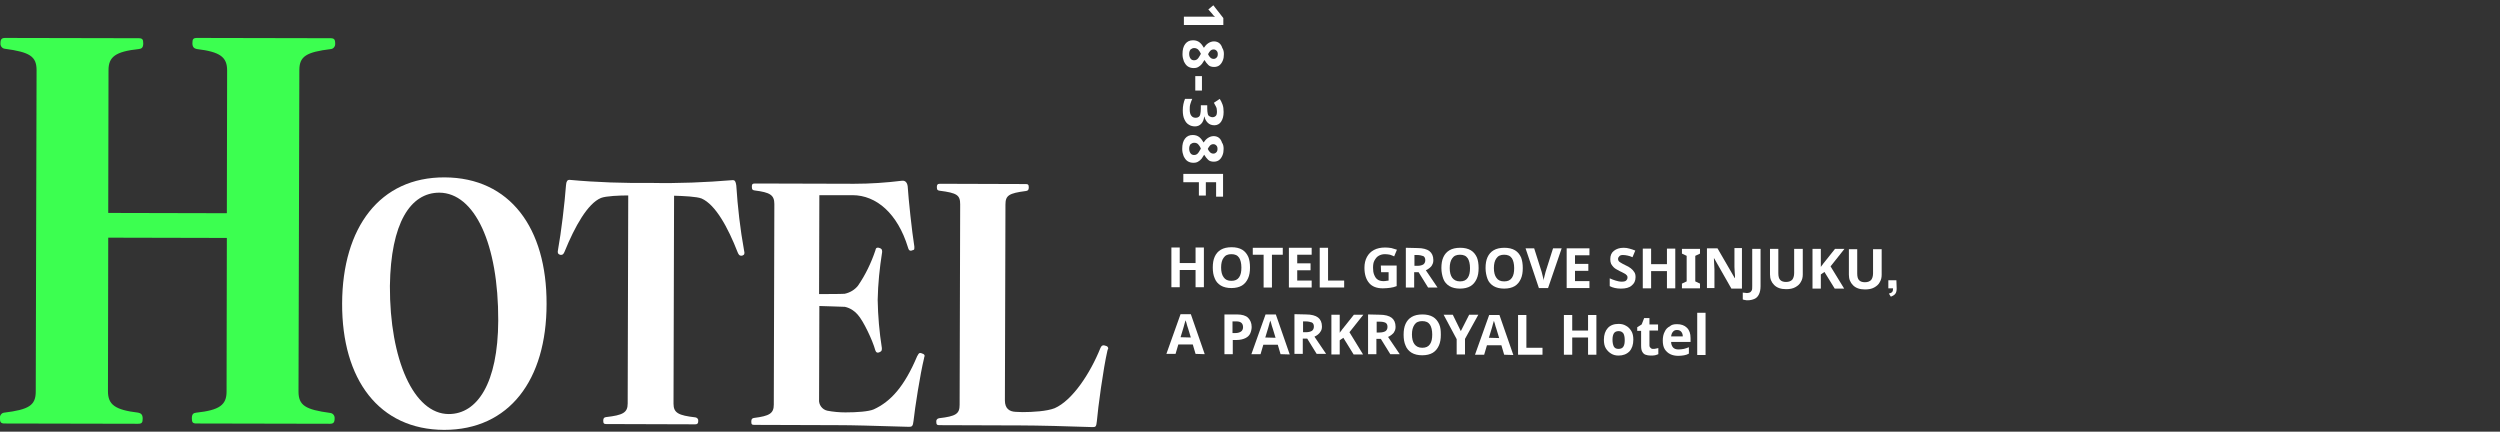<?xml version="1.0" encoding="utf-8"?>
<!-- Generator: Adobe Illustrator 27.2.0, SVG Export Plug-In . SVG Version: 6.00 Build 0)  -->
<svg version="1.1" id="レイヤー_1" xmlns="http://www.w3.org/2000/svg" xmlns:xlink="http://www.w3.org/1999/xlink" x="0px"
	 y="0px" viewBox="0 0 900 155.4" style="enable-background:new 0 0 900 155.4;" xml:space="preserve">
<rect x="0" y="0" width="900" height="155.4" fill="#333333" stroke="none"/>
<style type="text/css">
	.st0{enable-background:new    ;}
	.st1{fill:#FFFFFF;}
	.st2{fill:#3CFF50;}
</style>
<g class="st0">
	<path class="st1" d="M426.2,9l0-3l8.3,0c0.3,0,0.8,0,1.4,0c0.6,0,1.1,0,1.5,0.1c-0.1-0.1-0.2-0.2-0.4-0.4c-0.2-0.2-0.4-0.4-0.5-0.6
		L435,3.4l1.8-1.5l3.6,4.6l0,2.5L426.2,9z"/>
	<path class="st1" d="M440.6,19.5c0,0.8-0.1,1.6-0.4,2.3c-0.3,0.7-0.6,1.2-1.2,1.7c-0.5,0.4-1.2,0.6-1.9,0.6c-0.9,0-1.6-0.2-2.1-0.7
		c-0.5-0.5-1-1.1-1.4-1.8c-0.3,0.5-0.6,1-0.9,1.4c-0.4,0.5-0.8,0.8-1.3,1.1c-0.5,0.3-1,0.4-1.7,0.4c-0.8,0-1.5-0.2-2.1-0.6
		c-0.6-0.4-1-1-1.4-1.8c-0.3-0.8-0.5-1.6-0.5-2.6c0-1.6,0.3-2.8,1-3.7c0.7-0.9,1.6-1.3,2.8-1.3c1,0,1.8,0.3,2.4,0.8
		c0.6,0.5,1.1,1.2,1.5,1.9c0.4-0.6,0.9-1.2,1.5-1.6c0.6-0.4,1.3-0.7,2.1-0.7c0.7,0,1.4,0.2,1.9,0.6c0.5,0.4,0.9,1,1.1,1.7
		C440.5,18,440.6,18.7,440.6,19.5z M429.9,17.3c-0.5,0-0.9,0.2-1.3,0.5c-0.3,0.4-0.5,0.9-0.5,1.6c0,0.7,0.2,1.3,0.5,1.7
		c0.3,0.4,0.7,0.6,1.3,0.6c0.4,0,0.7-0.1,1-0.3c0.3-0.2,0.5-0.5,0.7-0.8c0.2-0.3,0.4-0.6,0.6-1l0.1-0.3c-0.3-0.6-0.6-1.1-1-1.5
		C430.9,17.5,430.5,17.3,429.9,17.3z M438.4,19.5c0-0.5-0.1-0.9-0.4-1.2c-0.3-0.3-0.6-0.5-1.1-0.5c-0.5,0-0.9,0.2-1.2,0.5
		c-0.3,0.3-0.6,0.8-0.8,1.2c0.2,0.5,0.5,0.9,0.8,1.2c0.3,0.3,0.7,0.5,1.2,0.5c0.5,0,0.8-0.2,1.1-0.5C438.3,20.4,438.4,20,438.4,19.5
		z"/>
	<path class="st1" d="M430.3,27.4l2.4,0l0,5.2l-2.4,0L430.3,27.4z"/>
	<path class="st1" d="M437.2,45.1c-1,0-1.8-0.3-2.4-0.9c-0.6-0.6-1-1.3-1.2-2.2h-0.1c-0.1,1.1-0.5,2-1.1,2.6
		c-0.6,0.6-1.3,0.9-2.2,0.9c-0.8,0-1.6-0.2-2.2-0.6c-0.7-0.4-1.2-1-1.6-1.9c-0.4-0.8-0.6-1.9-0.6-3.3c0-1.5,0.3-2.9,0.8-4.1l2.6,0
		c-0.3,0.6-0.5,1.3-0.7,1.9c-0.2,0.7-0.2,1.3-0.2,1.9c0,1.1,0.2,1.8,0.6,2.3s0.9,0.7,1.6,0.7c0.4,0,0.7-0.1,1-0.3
		c0.3-0.2,0.5-0.5,0.6-1c0.1-0.5,0.2-1.2,0.2-2.1l0-1.1l2.3,0l0,1.1c0,0.9,0.1,1.5,0.2,2s0.4,0.8,0.7,0.9c0.3,0.2,0.6,0.3,1,0.3
		c0.5,0,0.9-0.2,1.2-0.5c0.3-0.3,0.4-0.8,0.4-1.6c0-0.7-0.1-1.3-0.4-1.8s-0.5-0.9-0.7-1.3l2.1-1.4c0.4,0.6,0.7,1.2,1,2
		c0.3,0.8,0.4,1.7,0.4,2.7c0,1.5-0.3,2.6-0.9,3.5C439.1,44.6,438.2,45.1,437.2,45.1z"/>
	<path class="st1" d="M440.5,53.6c0,0.8-0.1,1.6-0.4,2.3c-0.3,0.7-0.6,1.2-1.2,1.7c-0.5,0.4-1.2,0.6-1.9,0.6c-0.9,0-1.6-0.2-2.1-0.7
		c-0.5-0.5-1-1.1-1.4-1.8c-0.3,0.5-0.6,1-0.9,1.4c-0.4,0.5-0.8,0.8-1.3,1.1c-0.5,0.3-1,0.4-1.7,0.4c-0.8,0-1.5-0.2-2.1-0.6
		c-0.6-0.4-1-1-1.4-1.8c-0.3-0.8-0.5-1.6-0.5-2.6c0-1.6,0.3-2.8,1-3.7c0.7-0.9,1.6-1.3,2.8-1.3c1,0,1.8,0.3,2.4,0.8
		c0.6,0.5,1.1,1.2,1.5,1.9c0.4-0.6,0.9-1.2,1.5-1.6c0.6-0.4,1.3-0.7,2.1-0.7c0.7,0,1.4,0.2,1.9,0.6c0.5,0.4,0.9,1,1.1,1.7
		C440.4,52,440.5,52.8,440.5,53.6z M429.9,51.4c-0.5,0-0.9,0.2-1.3,0.5c-0.3,0.4-0.5,0.9-0.5,1.6c0,0.7,0.2,1.3,0.5,1.7
		c0.3,0.4,0.7,0.6,1.3,0.6c0.4,0,0.7-0.1,1-0.3c0.3-0.2,0.5-0.5,0.7-0.8c0.2-0.3,0.4-0.6,0.6-1l0.1-0.3c-0.3-0.6-0.6-1.1-1-1.5
		C430.9,51.5,430.4,51.4,429.9,51.4z M438.3,53.6c0-0.5-0.1-0.9-0.4-1.2c-0.3-0.3-0.6-0.5-1.1-0.5c-0.5,0-0.9,0.2-1.2,0.5
		c-0.3,0.3-0.6,0.8-0.8,1.2c0.2,0.5,0.5,0.9,0.8,1.2c0.3,0.3,0.7,0.5,1.2,0.5c0.5,0,0.8-0.2,1.1-0.5
		C438.2,54.5,438.3,54.1,438.3,53.6z"/>
	<path class="st1" d="M426,65.6l0-3l14.3,0l0,8.2l-2.5,0l0-5.2l-3.7,0l0,4.8l-2.5,0l0-4.8L426,65.6z"/>
</g>
<g class="st0">
	<path class="st1" d="M433.4,103.4l-3,0l0-6.2l-5.7,0l0,6.2l-3,0l0-14.3l3,0l0,5.6l5.7,0l0-5.6l3,0L433.4,103.4z"/>
	<path class="st1" d="M450,96.3c0,1.5-0.2,2.8-0.7,3.9c-0.5,1.1-1.2,2-2.2,2.6c-1,0.6-2.3,0.9-3.8,0.9c-1.5,0-2.8-0.3-3.8-0.9
		s-1.8-1.5-2.2-2.6c-0.5-1.1-0.7-2.4-0.7-3.9c0-1.5,0.2-2.8,0.7-3.9c0.5-1.1,1.2-1.9,2.2-2.5c1-0.6,2.3-0.9,3.9-0.9
		c1.5,0,2.8,0.3,3.8,0.9c1,0.6,1.7,1.5,2.2,2.6C449.8,93.5,450,94.8,450,96.3z M439.6,96.3c0,1.5,0.3,2.7,0.9,3.5
		c0.6,0.9,1.5,1.3,2.8,1.3c1.3,0,2.2-0.4,2.8-1.3c0.6-0.9,0.8-2,0.8-3.5s-0.3-2.7-0.8-3.5c-0.6-0.9-1.5-1.3-2.8-1.3
		s-2.2,0.4-2.8,1.3C439.9,93.6,439.6,94.8,439.6,96.3z"/>
	<path class="st1" d="M457.9,103.5l-3,0l0-11.8l-3.9,0l0-2.5l10.8,0l0,2.5l-3.9,0L457.9,103.5z"/>
	<path class="st1" d="M472.2,103.5l-8.2,0l0-14.3l8.2,0l0,2.5l-5.2,0l0,3.1l4.8,0l0,2.5l-4.8,0l0,3.7l5.2,0L472.2,103.5z"/>
	<path class="st1" d="M475.1,103.5l0-14.3l3,0l0,11.8l5.8,0l0,2.5L475.1,103.5z"/>
	<path class="st1" d="M497.1,95.6l5.7,0l0,7.4c-0.7,0.3-1.5,0.5-2.3,0.6c-0.8,0.1-1.7,0.2-2.7,0.2c-2.1,0-3.8-0.6-4.9-1.9
		c-1.1-1.3-1.7-3.1-1.7-5.5c0-1.5,0.3-2.8,0.9-3.9c0.6-1.1,1.4-1.9,2.5-2.5c1.1-0.6,2.5-0.9,4.1-0.9c0.8,0,1.5,0.1,2.2,0.2
		c0.7,0.2,1.4,0.4,2,0.6l-1,2.4c-0.4-0.2-0.9-0.4-1.5-0.6c-0.6-0.1-1.1-0.2-1.8-0.2c-0.9,0-1.6,0.2-2.3,0.6s-1.1,1-1.5,1.7
		c-0.4,0.7-0.5,1.6-0.5,2.6c0,0.9,0.1,1.8,0.4,2.5c0.3,0.7,0.6,1.3,1.2,1.7c0.5,0.4,1.3,0.6,2.1,0.6c0.4,0,0.8,0,1.1-0.1
		c0.3,0,0.6-0.1,0.8-0.1l0-3l-2.7,0L497.1,95.6z"/>
	<path class="st1" d="M510.3,89.3c1.9,0,3.4,0.4,4.3,1.1c0.9,0.7,1.4,1.8,1.4,3.2c0,0.7-0.1,1.2-0.4,1.7c-0.2,0.5-0.6,0.9-1,1.2
		s-0.8,0.6-1.3,0.8l4.2,6.2l-3.4,0l-3.4-5.5l-1.6,0l0,5.5l-3,0l0-14.3L510.3,89.3z M510.1,91.8l-0.9,0l0,3.9l1,0
		c1,0,1.7-0.2,2.2-0.5c0.4-0.3,0.7-0.8,0.7-1.5c0-0.7-0.2-1.2-0.7-1.5C511.8,92,511.1,91.8,510.1,91.8z"/>
	<path class="st1" d="M532.3,96.5c0,1.5-0.2,2.8-0.7,3.9s-1.2,2-2.2,2.6c-1,0.6-2.3,0.9-3.8,0.9c-1.5,0-2.8-0.3-3.8-0.9
		c-1-0.6-1.8-1.5-2.2-2.6s-0.7-2.4-0.7-3.9c0-1.5,0.2-2.8,0.7-3.9c0.5-1.1,1.2-1.9,2.2-2.5c1-0.6,2.3-0.9,3.9-0.9
		c1.5,0,2.8,0.3,3.8,0.9c1,0.6,1.7,1.5,2.2,2.6C532.1,93.7,532.3,95,532.3,96.5z M521.9,96.5c0,1.5,0.3,2.7,0.9,3.5s1.5,1.3,2.8,1.3
		c1.3,0,2.2-0.4,2.8-1.3c0.6-0.9,0.8-2,0.8-3.5c0-1.5-0.3-2.7-0.8-3.5c-0.6-0.9-1.5-1.3-2.8-1.3c-1.3,0-2.2,0.4-2.8,1.3
		C522.2,93.8,521.9,95,521.9,96.5z"/>
	<path class="st1" d="M548.2,96.5c0,1.5-0.2,2.8-0.7,3.9s-1.2,2-2.2,2.6c-1,0.6-2.3,0.9-3.8,0.9c-1.5,0-2.8-0.3-3.8-0.9
		c-1-0.6-1.8-1.5-2.2-2.6s-0.7-2.4-0.7-3.9c0-1.5,0.2-2.8,0.7-3.9c0.5-1.1,1.2-1.9,2.2-2.5c1-0.6,2.3-0.9,3.9-0.9
		c1.5,0,2.8,0.3,3.8,0.9c1,0.6,1.7,1.5,2.2,2.6C548,93.8,548.2,95,548.2,96.5z M537.8,96.5c0,1.5,0.3,2.7,0.9,3.5
		c0.6,0.9,1.5,1.3,2.8,1.3c1.3,0,2.2-0.4,2.8-1.3s0.8-2,0.8-3.5c0-1.5-0.3-2.7-0.8-3.5c-0.6-0.9-1.5-1.3-2.8-1.3
		c-1.3,0-2.2,0.4-2.8,1.3C538.1,93.8,537.8,95,537.8,96.5z"/>
	<path class="st1" d="M562.2,89.4l-4.9,14.3l-3.3,0l-4.8-14.3l3.1,0l2.7,8.5c0,0.1,0.1,0.4,0.2,0.8c0.1,0.4,0.2,0.8,0.3,1.2
		c0.1,0.4,0.2,0.8,0.2,1.1c0-0.3,0.1-0.7,0.2-1.1c0.1-0.4,0.2-0.8,0.3-1.2c0.1-0.4,0.2-0.7,0.2-0.8l2.7-8.5L562.2,89.4z"/>
	<path class="st1" d="M572.2,103.7l-8.2,0l0-14.3l8.2,0l0,2.5l-5.2,0l0,3.1l4.8,0l0,2.5l-4.8,0l0,3.7l5.2,0L572.2,103.7z"/>
	<path class="st1" d="M588.8,99.8c0,1.3-0.5,2.3-1.4,3c-0.9,0.8-2.2,1.1-3.9,1.1c-1.5,0-2.9-0.3-4-0.9l0-2.8
		c0.7,0.3,1.4,0.6,2.1,0.8c0.7,0.2,1.4,0.4,2.2,0.4c0.7,0,1.3-0.1,1.6-0.4s0.5-0.6,0.5-1.1c0-0.4-0.1-0.7-0.4-0.9
		c-0.2-0.3-0.6-0.5-1-0.7c-0.4-0.2-0.9-0.5-1.4-0.7c-0.3-0.2-0.7-0.4-1.1-0.6c-0.4-0.2-0.8-0.5-1.1-0.8s-0.6-0.7-0.9-1.2
		c-0.2-0.5-0.3-1-0.3-1.7c0-1.3,0.4-2.3,1.3-3c0.9-0.7,2-1.1,3.5-1.1c0.7,0,1.5,0.1,2.1,0.3c0.7,0.2,1.4,0.4,2.1,0.7l-1,2.4
		c-0.7-0.3-1.2-0.5-1.8-0.6c-0.5-0.1-1.1-0.2-1.6-0.2c-0.6,0-1,0.1-1.3,0.4c-0.3,0.3-0.5,0.6-0.5,1c0,0.5,0.2,0.9,0.7,1.2
		c0.5,0.3,1.1,0.7,2,1.1c0.7,0.3,1.4,0.7,1.9,1.1c0.5,0.4,0.9,0.8,1.2,1.3C588.7,98.4,588.8,99.1,588.8,99.8z"/>
	<path class="st1" d="M603.1,103.8l-3,0l0-6.2l-5.7,0l0,6.2l-3,0l0-14.3l3,0l0,5.6l5.7,0l0-5.6l3,0L603.1,103.8z"/>
	<path class="st1" d="M612,103.8l-6.5,0l0-1.7l1.7-0.8l0-9.2l-1.7-0.8l0-1.7l6.5,0l0,1.7l-1.7,0.8l0,9.2l1.7,0.8L612,103.8z"/>
	<path class="st1" d="M627.1,103.9l-3.8,0L617.1,93l-0.1,0c0,0.7,0.1,1.4,0.1,2c0,0.7,0.1,1.4,0.1,2l0,6.7l-2.7,0l0-14.3l3.8,0
		l6.2,10.7h0.1c0-0.7,0-1.3-0.1-2s0-1.3-0.1-2l0-6.8l2.7,0L627.1,103.9z"/>
	<path class="st1" d="M629.2,108.1c-0.4,0-0.7,0-1-0.1c-0.3,0-0.5-0.1-0.8-0.2l0-2.5c0.2,0.1,0.4,0.1,0.7,0.1c0.2,0,0.5,0.1,0.8,0.1
		c0.3,0,0.7-0.1,1-0.2c0.3-0.1,0.5-0.4,0.7-0.7s0.2-0.9,0.2-1.6l0-13.4l3,0l0,13.4c0,1.2-0.2,2.2-0.6,3c-0.4,0.8-0.9,1.3-1.6,1.6
		C630.9,107.9,630.1,108.1,629.2,108.1z"/>
	<path class="st1" d="M649,89.6l0,9.2c0,1-0.2,1.9-0.7,2.7c-0.4,0.8-1.1,1.4-2,1.9s-2,0.7-3.3,0.7c-1.9,0-3.3-0.5-4.3-1.5
		s-1.5-2.2-1.5-3.8l0-9.2l3,0l0,8.7c0,1.2,0.2,2,0.7,2.5s1.2,0.7,2.1,0.7c1,0,1.7-0.3,2.2-0.8c0.4-0.5,0.7-1.3,0.7-2.4l0-8.7
		L649,89.6z"/>
	<path class="st1" d="M663.9,103.9l-3.4,0l-3.7-6l-1.3,0.9l0,5.1l-3,0l0-14.3l3,0l0,6.5c0.2-0.3,0.4-0.6,0.6-0.8
		c0.2-0.3,0.4-0.6,0.6-0.8l3.9-4.9l3.4,0l-5,6.3L663.9,103.9z"/>
	<path class="st1" d="M677.4,89.7l0,9.2c0,1-0.2,1.9-0.7,2.7c-0.4,0.8-1.1,1.4-2,1.9c-0.9,0.5-2,0.7-3.3,0.7c-1.9,0-3.3-0.5-4.3-1.5
		s-1.5-2.2-1.5-3.8l0-9.2l3,0l0,8.7c0,1.2,0.2,2,0.7,2.5c0.5,0.5,1.2,0.7,2.1,0.7c1,0,1.7-0.3,2.2-0.8c0.4-0.5,0.7-1.3,0.7-2.4
		l0-8.7L677.4,89.7z"/>
</g>
<g class="st0">
	<path class="st1" d="M682.8,103.8c0,1.7-0.5,2.4-2.1,3l-0.7-1.1c1.2-0.3,1.5-0.7,1.5-1.9l-1.7,0l0-2.9l2.9,0L682.8,103.8z"/>
</g>
<g class="st0">
	<path class="st1" d="M430.4,127.4l-1-3.4l-5.2,0l-1,3.4l-3.3,0l5.1-14.3l3.7,0l5,14.4L430.4,127.4z M428.7,121.5l-1-3.3
		c-0.1-0.2-0.2-0.5-0.3-0.9c-0.1-0.3-0.2-0.7-0.3-1.1c-0.1-0.4-0.2-0.7-0.3-0.9c-0.1,0.3-0.2,0.6-0.3,1c-0.1,0.4-0.2,0.8-0.3,1.1
		c-0.1,0.4-0.2,0.6-0.2,0.7l-1,3.3L428.7,121.5z"/>
	<path class="st1" d="M445.3,113.2c1.8,0,3.2,0.4,4,1.2s1.3,1.9,1.3,3.3c0,0.8-0.2,1.6-0.5,2.3c-0.3,0.7-0.9,1.3-1.7,1.7
		c-0.8,0.4-1.9,0.7-3.3,0.7l-1.3,0l0,5.1l-3,0l0-14.3L445.3,113.2z M445.1,115.7l-1.4,0l0,4.2l1,0c0.9,0,1.5-0.2,2-0.5
		c0.5-0.3,0.8-0.9,0.8-1.6C447.5,116.4,446.7,115.7,445.1,115.7z"/>
	<path class="st1" d="M461,127.5l-1-3.4l-5.2,0l-1,3.4l-3.3,0l5.1-14.3l3.7,0l5,14.4L461,127.5z M459.2,121.6l-1-3.3
		c-0.1-0.2-0.2-0.5-0.3-0.9c-0.1-0.3-0.2-0.7-0.3-1.1c-0.1-0.4-0.2-0.7-0.3-0.9c-0.1,0.3-0.2,0.6-0.3,1c-0.1,0.4-0.2,0.8-0.3,1.1
		c-0.1,0.4-0.2,0.6-0.2,0.7l-1,3.3L459.2,121.6z"/>
	<path class="st1" d="M470.2,113.2c1.9,0,3.4,0.4,4.3,1.1c0.9,0.7,1.4,1.8,1.4,3.2c0,0.7-0.1,1.2-0.4,1.7s-0.6,0.9-1,1.2
		s-0.8,0.6-1.3,0.8l4.2,6.2l-3.4,0l-3.4-5.5l-1.6,0l0,5.5l-3,0l0-14.3L470.2,113.2z M470,115.7l-0.9,0l0,3.9l1,0
		c1,0,1.7-0.2,2.2-0.5c0.4-0.3,0.7-0.8,0.7-1.5c0-0.7-0.2-1.2-0.7-1.5C471.7,115.9,471,115.7,470,115.7z"/>
	<path class="st1" d="M490.7,127.6l-3.4,0l-3.7-6l-1.3,0.9l0,5.1l-3,0l0-14.3l3,0l0,6.5c0.2-0.3,0.4-0.6,0.6-0.8
		c0.2-0.3,0.4-0.6,0.6-0.8l3.9-4.9l3.4,0l-5,6.3L490.7,127.6z"/>
	<path class="st1" d="M496.7,113.3c1.9,0,3.4,0.4,4.3,1.1c0.9,0.7,1.4,1.8,1.4,3.2c0,0.7-0.1,1.2-0.4,1.7c-0.2,0.5-0.6,0.9-1,1.2
		s-0.8,0.6-1.3,0.8l4.2,6.2l-3.4,0l-3.4-5.5l-1.6,0l0,5.5l-3,0l0-14.3L496.7,113.3z M496.5,115.8l-0.9,0l0,3.9l1,0
		c1,0,1.7-0.2,2.2-0.5c0.4-0.3,0.7-0.8,0.7-1.5c0-0.7-0.2-1.2-0.7-1.5C498.2,115.9,497.5,115.8,496.5,115.8z"/>
	<path class="st1" d="M518.7,120.5c0,1.5-0.2,2.8-0.7,3.9c-0.5,1.1-1.2,2-2.2,2.6c-1,0.6-2.3,0.9-3.8,0.9c-1.5,0-2.8-0.3-3.8-0.9
		c-1-0.6-1.8-1.5-2.2-2.6c-0.5-1.1-0.7-2.4-0.7-3.9c0-1.5,0.2-2.8,0.7-3.9c0.5-1.1,1.2-1.9,2.2-2.5c1-0.6,2.3-0.9,3.9-0.9
		c1.5,0,2.8,0.3,3.8,0.9c1,0.6,1.7,1.5,2.2,2.6S518.7,119,518.7,120.5z M508.3,120.4c0,1.5,0.3,2.7,0.9,3.5s1.5,1.3,2.8,1.3
		c1.3,0,2.2-0.4,2.8-1.3s0.8-2,0.8-3.5c0-1.5-0.3-2.7-0.8-3.5c-0.6-0.9-1.5-1.3-2.8-1.3c-1.3,0-2.2,0.4-2.8,1.3
		C508.6,117.8,508.3,118.9,508.3,120.4z"/>
	<path class="st1" d="M525.9,119.2l3-5.9l3.3,0l-4.8,8.7l0,5.6l-3,0l0-5.5l-4.7-8.8l3.3,0L525.9,119.2z"/>
	<path class="st1" d="M541.5,127.7l-1-3.4l-5.2,0l-1,3.4l-3.3,0l5.1-14.3l3.7,0l5,14.4L541.5,127.7z M539.7,121.7l-1-3.3
		c-0.1-0.2-0.2-0.5-0.3-0.9c-0.1-0.3-0.2-0.7-0.3-1.1c-0.1-0.4-0.2-0.7-0.3-0.9c-0.1,0.3-0.2,0.6-0.3,1c-0.1,0.4-0.2,0.8-0.3,1.1
		c-0.1,0.4-0.2,0.6-0.2,0.7l-1,3.3L539.7,121.7z"/>
	<path class="st1" d="M546.5,127.7l0-14.3l3,0l0,11.8l5.8,0l0,2.5L546.5,127.7z"/>
	<path class="st1" d="M574.7,127.7l-3,0l0-6.2l-5.7,0l0,6.2l-3,0l0-14.3l3,0l0,5.6l5.7,0l0-5.6l3,0L574.7,127.7z"/>
	<path class="st1" d="M588,122.3c0,1.8-0.5,3.2-1.4,4.2c-1,1-2.3,1.5-3.9,1.5c-1,0-1.9-0.2-2.7-0.7s-1.4-1.1-1.9-1.9
		c-0.5-0.8-0.7-1.9-0.7-3.1c0-1.8,0.5-3.2,1.4-4.2c0.9-1,2.2-1.5,3.9-1.5c1,0,1.9,0.2,2.7,0.7c0.8,0.4,1.4,1.1,1.9,1.9
		S588,121.1,588,122.3z M580.5,122.3c0,1.1,0.2,1.9,0.5,2.5c0.4,0.6,0.9,0.8,1.7,0.8c0.8,0,1.4-0.3,1.7-0.8c0.4-0.6,0.5-1.4,0.5-2.4
		c0-1.1-0.2-1.9-0.5-2.4c-0.4-0.5-0.9-0.8-1.7-0.8c-0.8,0-1.4,0.3-1.7,0.8S580.5,121.2,580.5,122.3z"/>
	<path class="st1" d="M595.1,125.6c0.3,0,0.7,0,1-0.1c0.3-0.1,0.6-0.1,0.9-0.2l0,2.2c-0.3,0.1-0.7,0.3-1.2,0.4
		c-0.5,0.1-1,0.1-1.6,0.1c-0.7,0-1.2-0.1-1.8-0.3s-0.9-0.6-1.2-1.1c-0.3-0.5-0.4-1.3-0.4-2.2l0-5.3l-1.4,0l0-1.3l1.6-1l0.9-2.3
		l1.9,0l0,2.3l3.1,0l0,2.2l-3.1,0l0,5.3c0,0.4,0.1,0.7,0.4,0.9C594.4,125.5,594.7,125.6,595.1,125.6z"/>
	<path class="st1" d="M603.7,116.7c1.5,0,2.7,0.4,3.6,1.3c0.9,0.9,1.3,2.1,1.3,3.7l0,1.4l-7,0c0,0.8,0.3,1.5,0.7,2
		c0.5,0.5,1.1,0.7,2,0.7c0.7,0,1.3-0.1,1.9-0.2c0.6-0.1,1.2-0.4,1.8-0.6l0,2.3c-0.5,0.3-1.1,0.5-1.7,0.6c-0.6,0.1-1.3,0.2-2.1,0.2
		c-1.1,0-2.1-0.2-2.9-0.6c-0.8-0.4-1.5-1-2-1.8c-0.5-0.8-0.7-1.9-0.7-3.1s0.2-2.3,0.7-3.2c0.4-0.9,1-1.5,1.8-1.9
		C601.7,116.9,602.6,116.7,603.7,116.7z M603.7,118.8c-0.6,0-1.1,0.2-1.4,0.6c-0.4,0.4-0.6,1-0.7,1.7l4.2,0c0-0.7-0.2-1.2-0.5-1.6
		C604.9,119,604.4,118.8,603.7,118.8z"/>
	<path class="st1" d="M614,127.8l-3,0l0-15.2l3,0L614,127.8z"/>
</g>
<g id="グループ_614" transform="translate(-1195.535 -140.543)">
	<path id="パス_1613" class="st2" d="M1314.3,293.1l-48-0.1c-1.4,0-1.7-0.4-1.7-1.9c0-1.5,0.6-1.9,1.6-2
		c8.4-0.9,10.9-2.8,10.9-7.6l0.1-55.3l-42.7-0.1l-0.1,55.3c0,4.8,2.5,6.7,10.9,7.7c0.9,0.2,1.6,0.6,1.6,2.1c0,1.5-0.3,1.9-1.7,1.9
		l-48-0.1c-1.3,0-1.7-0.4-1.7-1.9c-0.1-1,0.6-1.9,1.5-2c0,0,0,0,0,0c8.9-1.1,11.4-2.6,11.4-7.6l0.3-115.7c0-5-2.5-6.5-11.4-7.7
		c-1-0.1-1.7-1-1.6-2c0,0,0,0,0,0c0-1.5,0.5-1.9,1.7-1.9l48,0.1c1.4,0,1.7,0.4,1.7,1.9c0,1.5-0.6,1.9-1.6,2
		c-8.4,0.9-10.9,2.8-10.9,7.6l-0.1,51.4l42.7,0.1l0.1-51.4c0-4.8-2.5-6.7-10.9-7.7c-0.9-0.2-1.6-0.6-1.6-2.1c0-1.5,0.3-1.9,1.7-1.9
		l48,0.1c1.3,0,1.7,0.4,1.7,1.9c0.1,1-0.6,1.9-1.5,2c0,0,0,0,0,0c-8.9,1.1-11.4,2.6-11.4,7.6l-0.3,115.7c0,5,2.5,6.5,11.4,7.7
		c1,0.1,1.7,1,1.6,2c0,0,0,0,0,0C1316,292.7,1315.5,293.1,1314.3,293.1z"/>
	<path id="パス_1614" class="st1" d="M1355.4,295.3c-23.4-0.1-36.8-18.1-36.7-45.5s13.6-45.5,36.9-45.4
		c23.5,0.1,36.8,18.2,36.7,45.6C1392.3,277.3,1378.9,295.3,1355.4,295.3z M1353.7,209.9c-10.4,0-17.5,10.9-17.8,33.6
		c-0.1,26.5,8.6,46.1,21.2,46.1c10.2,0,17.7-11,17.8-33.6C1375,228.3,1366.4,210,1353.7,209.9L1353.7,209.9z"/>
	<path id="パス_1615" class="st1" d="M1462.9,232.5c-0.2,0.1-0.4,0.1-0.6,0.1c-0.6,0-0.9-0.5-1.2-1.2c-3.5-9-8-17.2-13-19.4
		c-1.8-0.7-6.5-0.9-9.9-1l-0.2,74.9c0,3.3,1.8,4.2,7.9,4.9c0.6,0.1,1.1,0.6,1,1.3c0,0,0,0,0,0c0,0.9-0.3,1.2-1.1,1.2l-32-0.1
		c-0.8,0-1.1-0.2-1.1-1.2s0.4-1.2,1-1.3c6.1-0.7,7.8-1.6,7.8-4.9l0.2-74.9c-3.2,0-8,0.2-9.8,0.9c-4.8,2-9.4,10.2-13.1,19.3
		c-0.3,0.7-0.6,1.2-1.2,1.2c-0.2,0-0.4,0-0.6-0.1c-0.6-0.2-0.8-0.7-0.6-1.6c1.2-6.6,2.4-16.8,2.9-23.4c0.1-1.4,0.5-1.9,1.2-1.9
		l0.2,0c9.7,0.9,19.5,1.2,29.3,1.1c9.7,0.2,19.5-0.2,29.2-1l0.2,0c0.7,0,1,0.5,1.2,1.9c0.5,7.8,1.4,15.7,2.8,23.4
		C1463.7,231.8,1463.5,232.3,1462.9,232.5z"/>
	<path id="パス_1616" class="st1" d="M1528.2,269.5c-1.4,5.7-3.3,17.9-3.8,22.6c-0.2,1.9-0.6,2.1-1.6,2.1
		c-13.9-0.4-20.1-0.6-25.9-0.6l-29.8-0.1c-0.9,0-1.1-0.2-1.1-1.2s0.4-1.2,1-1.3c5.5-0.7,7.1-1.6,7.1-4.8l0.2-72.2
		c0-3.3-1.6-4.2-7.1-4.9c-0.6-0.1-1-0.2-1-1.3c0-0.9,0.2-1.2,1.1-1.2l35.7,0.1c5.8,0,11.6-0.4,17.3-1.1l0.3,0c0.7,0,1.5,0.5,1.7,2
		c0.3,4.7,1.5,16.1,2.4,21.7l0,0.5c0,0.6-0.1,0.7-0.6,0.8c-0.2,0.1-0.5,0.2-0.7,0.2c-0.6,0-0.8-0.5-1-1.2
		c-3.7-12.1-11.3-18.8-20-18.8l-11.9,0l-0.1,35.6c1.7,0,8.1,0,9.2-0.1c1.9-0.4,3.6-1.4,4.8-2.9c2.7-3.9,4.8-8.3,6.3-12.8
		c0.1-0.7,0.4-0.9,0.8-0.9c0.2,0,0.4,0,0.6,0.1c0.7,0.2,1,0.5,1,1.2l0,0.3c-0.9,5.7-1.5,11.5-1.6,17.2c0.1,5.8,0.6,11.6,1.5,17.3
		l0,0.4c0,0.7-0.3,0.9-1,1.2c-0.2,0-0.3,0.1-0.4,0.1c-0.6,0-0.8-0.4-1-1c-0.9-3.3-4.2-10.4-6.3-12.7c-1.2-1.4-2.8-2.4-4.6-2.8
		c-1.1-0.1-7.5-0.2-9.2-0.3l-0.1,33.6c-0.2,1.9,1.1,3.7,3,4.1c2.1,0.4,4.3,0.6,6.5,0.6c4.1,0,8.4-0.3,10.2-1.1
		c6.1-2.8,11-8.2,15.6-19.1c0.4-0.7,0.6-1.2,1.1-1.2c0.2,0,0.5,0.1,0.7,0.2c0.6,0.2,0.9,0.4,0.9,0.9
		C1528.3,269.1,1528.2,269.2,1528.2,269.5z"/>
	<path id="パス_1617" class="st1" d="M1594.2,266.8c-1.5,6.5-3.4,20.6-3.8,25.4c-0.2,1.9-0.4,2.1-1.5,2.1
		c-7.9-0.3-20.4-0.6-25.8-0.6l-29.4-0.1c-0.8,0-1.1-0.2-1.1-1.2c-0.1-0.6,0.3-1.2,1-1.3c0,0,0,0,0,0c6.1-0.7,7.4-1.6,7.4-4.8
		l0.2-72.2c0-3.3-1.1-4.1-7.4-4.9c-0.6-0.1-1-0.2-1-1.3c0-0.9,0.3-1.2,1.1-1.2l30.9,0.1c0.8,0,1.1,0.2,1.1,1.2c0,1-0.4,1.2-1,1.3
		c-6.2,0.8-7.4,1.6-7.4,4.9l-0.2,70.5c0,2.9,1.6,4,3.8,4.1c0.7,0,1.6,0.1,2.6,0.1c3.6,0,8.7-0.3,11.5-1.4
		c6.4-2.8,12.8-12.5,16.5-21.7c0.4-0.9,0.9-1.2,2.1-0.7c0.4,0.1,0.7,0.5,0.7,0.9C1594.3,266.3,1594.3,266.6,1594.2,266.8z"/>
</g>
</svg>

